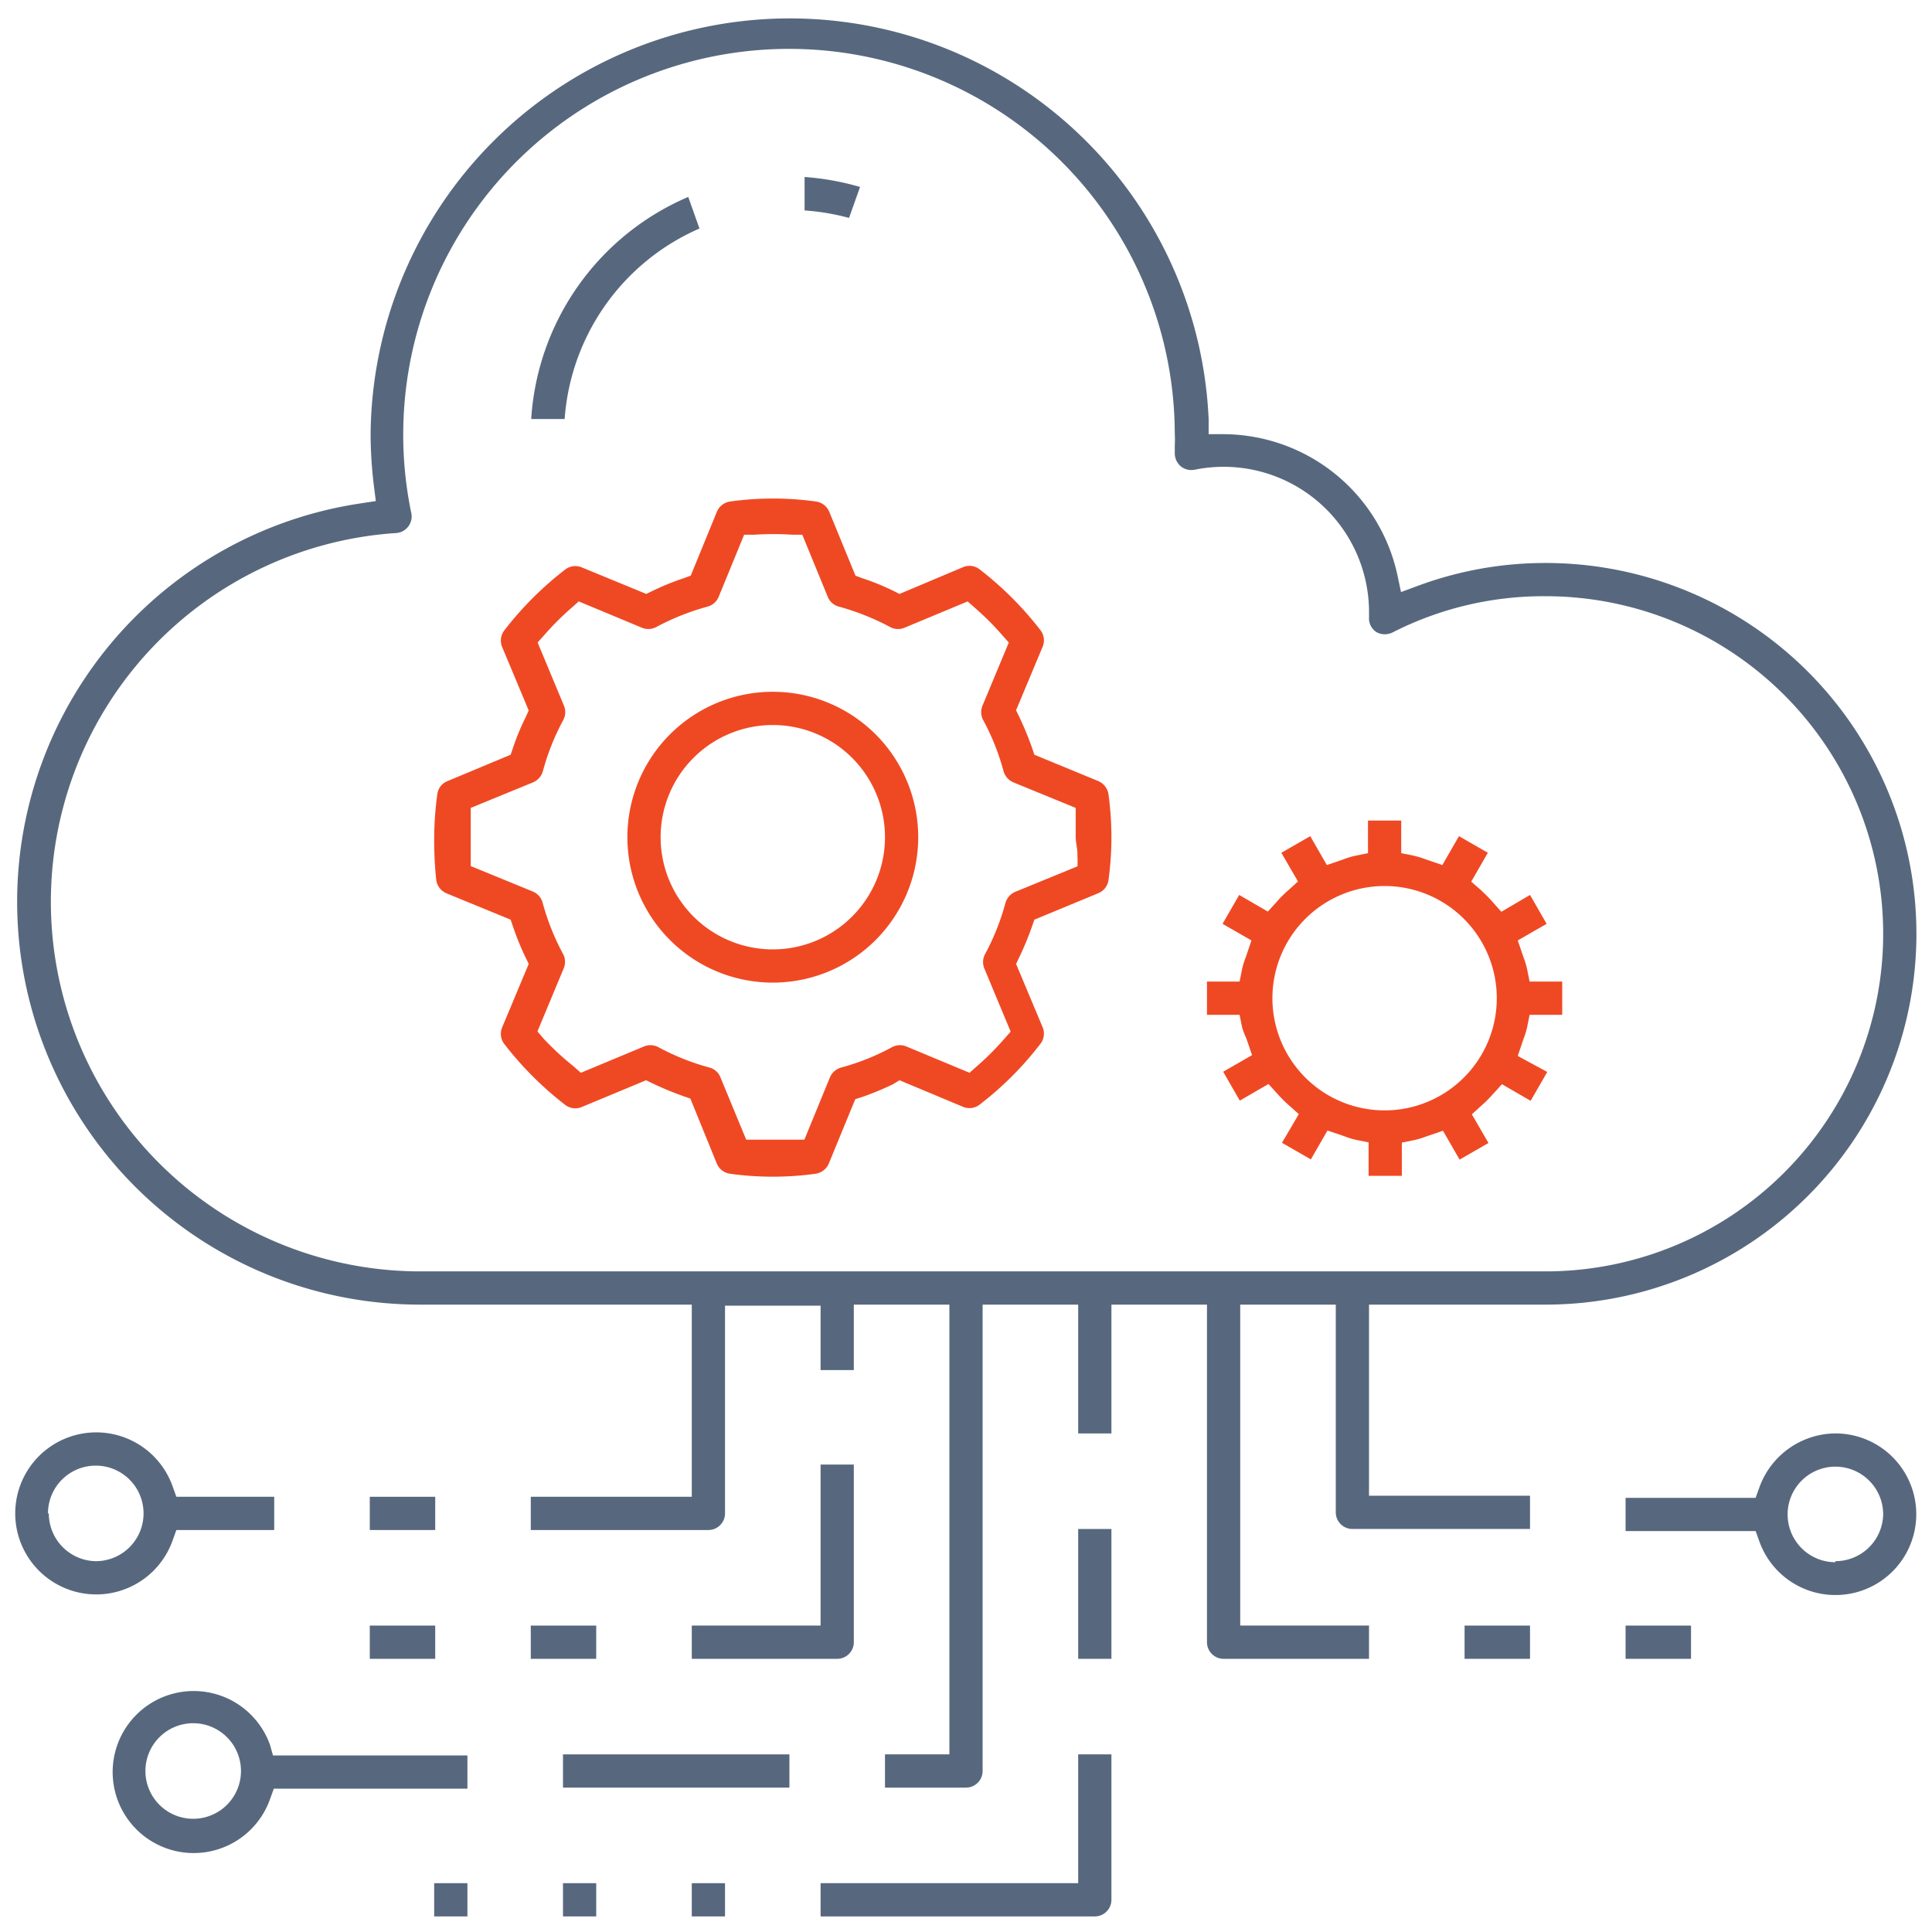 <svg id="Layer_1" data-name="Layer 1" xmlns="http://www.w3.org/2000/svg" viewBox="0 0 93 93"><defs><style>.cls-1{fill:#57687e;}.cls-2{fill:#ef4924;}</style></defs><title>Saas</title><path class="cls-1" d="M65.9,62.8h8.5a17.85,17.85,0,0,0,0-35.7,17.64,17.64,0,0,0-6.15,1.1l-.81.3-.18-.85A8.6,8.6,0,0,0,58.9,20.9h-.72l0-.72a20.18,20.18,0,0,0-40.34.74A20.51,20.51,0,0,0,18,23.4l.09.72-.72.11A19.39,19.39,0,0,0,20.15,62.8H33.3v9.25H25.55v1.6H34.1a.8.8,0,0,0,.8-.8v-10h4.6v3.1h1.6V62.8h4.6V84.45H42.6v1.6h3.9a.8.8,0,0,0,.8-.8V62.8h4.6V69h1.6V62.8h4.6V79.05a.8.8,0,0,0,.8.8h7v-1.6H59.7V62.8h4.6v10a.8.8,0,0,0,.8.8h8.55v-1.6H65.9ZM20.15,61.2a17.79,17.79,0,0,1-1.1-35.54.8.8,0,0,0,.74-1,18.57,18.57,0,1,1,36.76-3.78,5.44,5.44,0,0,1,0,.57l0,.35a.83.83,0,0,0,.28.64.81.81,0,0,0,.68.17,7,7,0,0,1,8.39,6.77c0,.13,0,.29,0,.34a.79.79,0,0,0,.36.71.84.84,0,0,0,.8,0A16,16,0,0,1,74.4,28.7a16.25,16.25,0,0,1,0,32.5Z"/><path class="cls-1" d="M38.73,8.52v1.61a11.13,11.13,0,0,1,2.14.36L41.4,9A12.76,12.76,0,0,0,38.73,8.52Z"/><path class="cls-1" d="M33.13,9.48a12.48,12.48,0,0,0-7.56,10.69h1.61A10.85,10.85,0,0,1,33.67,11Z"/><path class="cls-2" d="M52.87,37.6h0l-3.08-1.27L49.68,36a15.24,15.24,0,0,0-.62-1.5l-.15-.31,1.28-3.06a.8.8,0,0,0-.11-.8,16.14,16.14,0,0,0-2.92-2.92.79.79,0,0,0-.8-.11L43.3,28.59,43,28.44a11.76,11.76,0,0,0-1.5-.61l-.32-.12-1.26-3.07a.82.82,0,0,0-.65-.5,15,15,0,0,0-4.12,0,.82.82,0,0,0-.64.49l-1.26,3.08-.33.12a12.38,12.38,0,0,0-1.5.61l-.31.15L28,27.31a.8.8,0,0,0-.8.11,16.14,16.14,0,0,0-2.92,2.92.8.8,0,0,0-.11.8l1.28,3.06-.14.31a11.55,11.55,0,0,0-.62,1.5l-.11.32L21.54,37.6a.78.78,0,0,0-.49.64,16,16,0,0,0-.15,2.06A18.26,18.26,0,0,0,21,42.37a.82.82,0,0,0,.49.63l3.09,1.27.11.32a13.08,13.08,0,0,0,.61,1.5l.15.31-1.28,3.06a.8.8,0,0,0,.11.8,16.14,16.14,0,0,0,2.92,2.92.8.8,0,0,0,.8.11L31.1,52l.31.15a15.24,15.24,0,0,0,1.5.62l.32.11L34.5,56a.81.81,0,0,0,.64.5,15,15,0,0,0,4.12,0A.82.82,0,0,0,39.9,56l1.27-3.09.32-.1a14.29,14.29,0,0,0,1.5-.62L43.3,52l3.06,1.28a.8.8,0,0,0,.8-.11,15.83,15.83,0,0,0,2.92-2.92.8.8,0,0,0,.11-.8L48.91,46.4l.15-.31a15.24,15.24,0,0,0,.62-1.5l.11-.32L52.86,43a.81.81,0,0,0,.5-.64,15.23,15.23,0,0,0,0-4.12A.82.82,0,0,0,52.87,37.6Zm-1,3.64,0,.46-3,1.23a.83.83,0,0,0-.47.53,11.44,11.44,0,0,1-1,2.5.82.82,0,0,0,0,.7l1.25,3-.31.35a13.71,13.71,0,0,1-1.32,1.32l-.35.31-3-1.25a.82.82,0,0,0-.7,0,11.16,11.16,0,0,1-2.49,1,.83.83,0,0,0-.53.47l-1.23,3-.47,0c-.32,0-.63,0-.93,0s-.61,0-.94,0l-.46,0-1.24-3a.79.79,0,0,0-.52-.47,11.44,11.44,0,0,1-2.5-1,.82.82,0,0,0-.7,0l-3,1.25-.35-.31A13.81,13.81,0,0,1,26.17,50l-.3-.35,1.25-3a.82.82,0,0,0,0-.7,11.47,11.47,0,0,1-1-2.5.81.81,0,0,0-.46-.53l-3-1.23,0-.47c0-.33,0-.63,0-.93s0-.61,0-.94l0-.46,3-1.23a.83.83,0,0,0,.47-.53,11.44,11.44,0,0,1,1-2.5.82.82,0,0,0,0-.7l-1.25-3,.31-.35a13.71,13.71,0,0,1,1.32-1.32l.35-.31,3,1.25a.82.82,0,0,0,.7,0,11.76,11.76,0,0,1,2.5-1,.81.81,0,0,0,.53-.46l1.23-3,.47,0a14.43,14.43,0,0,1,1.86,0l.47,0,1.23,3a.79.79,0,0,0,.53.46,12,12,0,0,1,2.5,1,.82.82,0,0,0,.7,0l3-1.25.35.31a13.71,13.71,0,0,1,1.32,1.32l.31.35-1.25,3a.82.82,0,0,0,0,.7,11.44,11.44,0,0,1,1,2.5.83.83,0,0,0,.47.53l3,1.23,0,.46c0,.33,0,.64,0,.94S51.89,40.91,51.86,41.24Z"/><path class="cls-2" d="M73.06,50.83l.27-.8a3.89,3.89,0,0,0,.18-.58l.12-.6H75.2v-1.6H73.63l-.12-.6a4,4,0,0,0-.18-.59l-.27-.79,1.39-.8-.8-1.39-1.38.81-.41-.46a8.07,8.07,0,0,0-.58-.59l-.46-.4.8-1.39-1.39-.8-.8,1.39-.79-.27a4.43,4.43,0,0,0-.59-.18l-.6-.12V39.5h-1.6v1.57l-.6.12a4,4,0,0,0-.59.18l-.79.27-.8-1.39-1.39.8.8,1.38-.45.41a5.48,5.48,0,0,0-.59.59l-.41.45-1.38-.8-.8,1.39,1.39.8-.27.8a3.89,3.89,0,0,0-.18.58l-.12.6H58.1v1.6h1.57l.12.6A4,4,0,0,0,60,50l.27.79-1.39.8.8,1.39,1.38-.8.41.45a6.57,6.57,0,0,0,.59.59l.46.41-.81,1.38,1.39.8.8-1.39.8.27a3.89,3.89,0,0,0,.58.18l.6.12V56.6h1.6V55l.6-.12a4,4,0,0,0,.59-.18l.79-.27.8,1.39,1.39-.8-.8-1.38.45-.41a6.57,6.57,0,0,0,.59-.59l.41-.45,1.38.8.8-1.39Zm-6.41,2.62a5.4,5.4,0,1,1,5.4-5.4A5.4,5.4,0,0,1,66.65,53.45Z"/><path class="cls-2" d="M37.2,33.3a7,7,0,1,0,7,7A7,7,0,0,0,37.2,33.3Zm0,12.4a5.4,5.4,0,1,1,5.4-5.4A5.4,5.4,0,0,1,37.2,45.7Z"/><rect class="cls-1" x="17.8" y="72.05" width="3.15" height="1.6"/><path class="cls-1" d="M39.5,78.25H33.3v1.6h7a.8.8,0,0,0,.8-.8V70.5H39.5Z"/><rect class="cls-1" x="25.55" y="78.25" width="3.15" height="1.6"/><rect class="cls-1" x="17.8" y="78.25" width="3.15" height="1.6"/><rect class="cls-1" x="27.1" y="84.45" width="10.9" height="1.6"/><rect class="cls-1" x="20.9" y="90.65" width="1.6" height="1.6"/><rect class="cls-1" x="27.1" y="90.65" width="1.6" height="1.6"/><rect class="cls-1" x="33.3" y="90.65" width="1.6" height="1.6"/><path class="cls-1" d="M53.5,91.45v-7H51.9v6.2H39.5v1.6H52.7A.8.8,0,0,0,53.5,91.45Z"/><rect class="cls-1" x="51.9" y="73.6" width="1.6" height="6.25"/><path class="cls-1" d="M8.31,74.15l.18-.5H13.2v-1.6H8.49l-.18-.5a3.9,3.9,0,1,0,0,2.6Zm-6-1.3a2.3,2.3,0,1,1,2.3,2.3A2.3,2.3,0,0,1,2.35,72.85Z"/><rect class="cls-1" x="70.5" y="78.25" width="3.15" height="1.6"/><rect class="cls-1" x="78.25" y="78.25" width="3.15" height="1.6"/><path class="cls-1" d="M88.35,69a3.92,3.92,0,0,0-3.66,2.6l-.18.5H78.25v1.6h6.26l.18.5A3.89,3.89,0,1,0,88.35,69Zm0,6.2a2.3,2.3,0,1,1,2.3-2.3A2.3,2.3,0,0,1,88.35,75.15Z"/><path class="cls-1" d="M13,84a3.9,3.9,0,1,0,0,2.6l.18-.5H22.5v-1.6H13.14ZM9.3,87.55a2.3,2.3,0,1,1,2.3-2.3A2.3,2.3,0,0,1,9.3,87.55Z"/></svg>